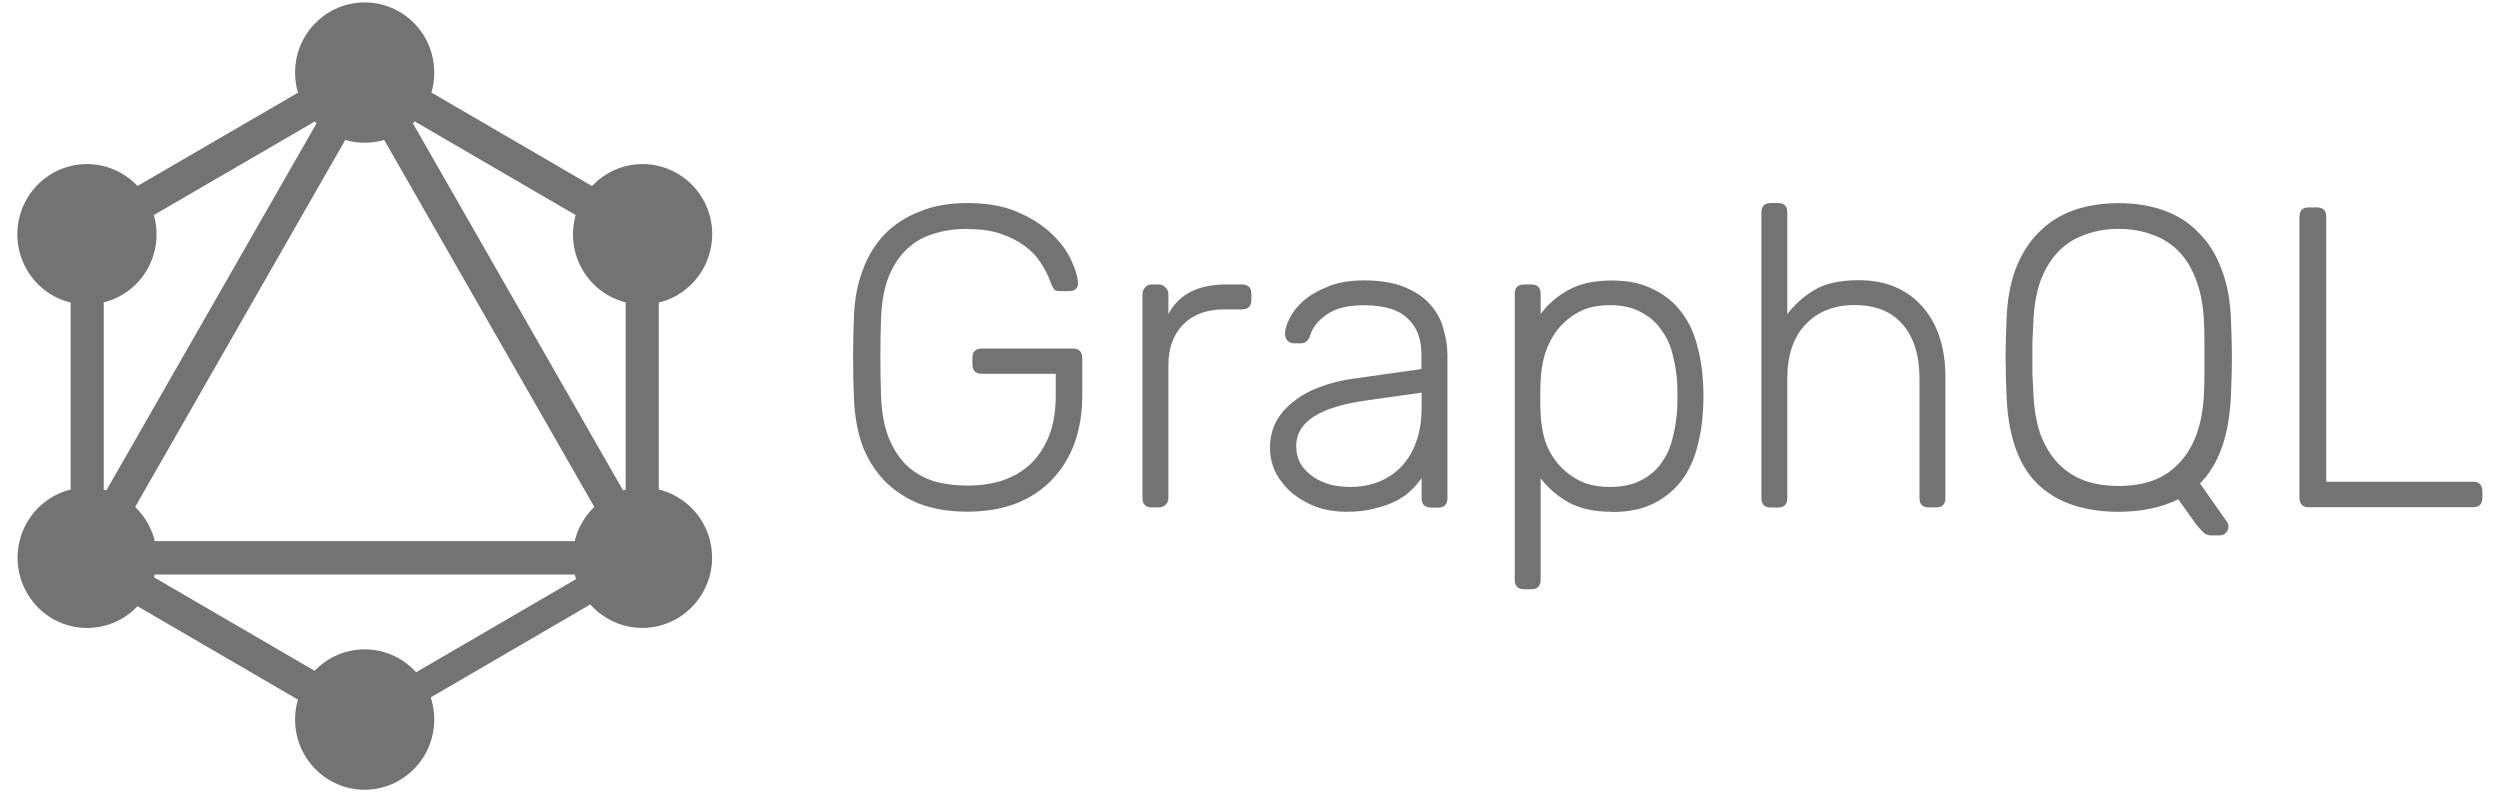 <svg xmlns="http://www.w3.org/2000/svg" xmlns:xlink="http://www.w3.org/1999/xlink" width="101px" height="32px" viewBox="0 0 100 32" version="1.1">
<path id="surface1" fill="#737373" d="M 38.598 9.246 C 38.082 9.246 37.613 9.312 37.191 9.453 C 36.777 9.578 36.418 9.793 36.109 10.094 C 35.809 10.383 35.57 10.758 35.387 11.219 C 35.215 11.68 35.117 12.234 35.094 12.871 C 35.059 13.91 35.059 14.949 35.094 15.992 C 35.117 16.637 35.215 17.188 35.387 17.645 C 35.57 18.105 35.809 18.484 36.109 18.785 C 36.418 19.074 36.777 19.289 37.191 19.43 C 37.613 19.555 38.082 19.617 38.598 19.617 C 39.102 19.617 39.57 19.551 40.004 19.41 C 40.438 19.262 40.809 19.043 41.121 18.758 C 41.441 18.457 41.695 18.074 41.879 17.613 C 42.062 17.152 42.152 16.609 42.152 15.984 L 42.152 15.102 L 39.164 15.102 C 38.91 15.102 38.785 14.973 38.785 14.715 L 38.785 14.469 C 38.785 14.211 38.91 14.082 39.164 14.082 L 42.836 14.082 C 43.094 14.082 43.223 14.211 43.223 14.469 L 43.223 15.996 C 43.223 16.688 43.117 17.324 42.914 17.898 C 42.707 18.465 42.402 18.957 42.004 19.375 C 41.613 19.789 41.125 20.113 40.543 20.344 C 39.961 20.562 39.309 20.672 38.582 20.672 C 37.84 20.672 37.188 20.562 36.625 20.344 C 36.066 20.113 35.59 19.797 35.203 19.391 C 34.824 18.988 34.531 18.508 34.324 17.953 C 34.133 17.387 34.023 16.766 34 16.082 C 33.977 15.562 33.965 15.016 33.965 14.438 C 33.965 13.855 33.977 13.305 34 12.793 C 34.023 12.113 34.137 11.492 34.344 10.938 C 34.551 10.371 34.84 9.887 35.219 9.484 C 35.609 9.082 36.082 8.77 36.645 8.551 C 37.203 8.316 37.852 8.203 38.582 8.203 C 39.375 8.203 40.051 8.324 40.609 8.566 C 41.172 8.809 41.629 9.102 41.984 9.441 C 42.34 9.777 42.602 10.129 42.773 10.5 C 42.945 10.867 43.039 11.176 43.051 11.418 C 43.062 11.52 43.031 11.605 42.965 11.676 C 42.895 11.734 42.801 11.762 42.688 11.762 L 42.309 11.762 C 42.207 11.762 42.133 11.742 42.086 11.695 C 42.043 11.637 41.996 11.543 41.949 11.418 C 41.859 11.16 41.73 10.898 41.562 10.641 C 41.402 10.383 41.188 10.148 40.914 9.949 C 40.641 9.742 40.312 9.574 39.934 9.445 C 39.559 9.316 39.109 9.254 38.594 9.254 Z M 46.703 12.691 C 47.117 11.895 47.895 11.492 49.039 11.492 L 49.676 11.492 C 49.926 11.492 50.055 11.621 50.055 11.875 L 50.055 12.117 C 50.055 12.371 49.926 12.5 49.676 12.5 L 48.938 12.5 C 48.25 12.5 47.707 12.703 47.305 13.105 C 46.906 13.508 46.703 14.059 46.703 14.75 L 46.703 20.117 C 46.703 20.234 46.664 20.324 46.586 20.395 C 46.516 20.465 46.426 20.5 46.309 20.5 L 46.035 20.5 C 45.781 20.5 45.656 20.371 45.656 20.117 L 45.656 11.891 C 45.656 11.777 45.691 11.684 45.762 11.613 C 45.828 11.535 45.922 11.492 46.035 11.492 L 46.309 11.492 C 46.426 11.492 46.516 11.535 46.586 11.613 C 46.664 11.684 46.703 11.777 46.703 11.891 Z M 57.309 20.504 C 57.059 20.504 56.934 20.375 56.934 20.121 L 56.934 19.309 C 56.828 19.473 56.691 19.633 56.52 19.797 C 56.359 19.957 56.16 20.102 55.918 20.227 C 55.68 20.355 55.391 20.457 55.051 20.539 C 54.719 20.633 54.332 20.676 53.887 20.676 C 53.473 20.676 53.078 20.613 52.699 20.488 C 52.332 20.348 52.008 20.164 51.719 19.934 C 51.445 19.703 51.223 19.43 51.051 19.117 C 50.891 18.809 50.809 18.469 50.809 18.098 C 50.809 17.707 50.891 17.352 51.051 17.039 C 51.223 16.73 51.457 16.457 51.754 16.227 C 52.055 15.984 52.406 15.789 52.82 15.637 C 53.242 15.477 53.707 15.359 54.211 15.293 L 56.926 14.91 L 56.926 14.305 C 56.926 13.68 56.734 13.195 56.355 12.852 C 55.992 12.504 55.402 12.332 54.59 12.332 C 53.949 12.332 53.449 12.457 53.094 12.711 C 52.75 12.953 52.535 13.219 52.445 13.512 C 52.398 13.648 52.344 13.746 52.273 13.805 C 52.215 13.852 52.137 13.871 52.031 13.871 L 51.789 13.871 C 51.688 13.871 51.598 13.836 51.516 13.77 C 51.449 13.688 51.414 13.594 51.414 13.492 C 51.414 13.328 51.469 13.129 51.586 12.887 C 51.699 12.645 51.883 12.406 52.133 12.176 C 52.391 11.945 52.723 11.75 53.129 11.586 C 53.531 11.414 54.02 11.328 54.594 11.328 C 55.266 11.328 55.82 11.422 56.258 11.605 C 56.703 11.789 57.055 12.031 57.305 12.332 C 57.559 12.621 57.73 12.945 57.82 13.301 C 57.922 13.66 57.977 14.012 57.977 14.359 L 57.977 20.125 C 57.977 20.379 57.848 20.508 57.598 20.508 L 57.305 20.508 Z M 54.066 19.672 C 54.453 19.672 54.82 19.609 55.164 19.48 C 55.52 19.344 55.828 19.141 56.09 18.875 C 56.348 18.617 56.555 18.281 56.707 17.871 C 56.855 17.469 56.934 16.996 56.934 16.453 L 56.934 15.863 L 54.719 16.176 C 52.816 16.434 51.867 17.047 51.867 18.012 C 51.867 18.301 51.93 18.547 52.055 18.754 C 52.191 18.965 52.363 19.137 52.57 19.273 C 52.777 19.414 53.012 19.516 53.273 19.586 C 53.531 19.645 53.797 19.672 54.066 19.672 Z M 64.629 20.676 C 63.906 20.676 63.316 20.547 62.859 20.289 C 62.402 20.027 62.031 19.707 61.742 19.32 L 61.742 23.422 C 61.742 23.676 61.617 23.805 61.363 23.805 L 61.074 23.805 C 60.82 23.805 60.695 23.676 60.695 23.422 L 60.695 11.875 C 60.695 11.621 60.82 11.492 61.074 11.492 L 61.363 11.492 C 61.617 11.492 61.742 11.621 61.742 11.875 L 61.742 12.688 C 62.027 12.297 62.402 11.973 62.859 11.719 C 63.316 11.461 63.906 11.332 64.629 11.332 C 65.293 11.332 65.852 11.453 66.309 11.695 C 66.781 11.926 67.156 12.238 67.445 12.629 C 67.73 13.012 67.938 13.449 68.062 13.945 C 68.199 14.43 68.277 14.93 68.301 15.438 C 68.312 15.609 68.32 15.801 68.32 16.008 C 68.32 16.215 68.312 16.406 68.301 16.578 C 68.277 17.09 68.199 17.59 68.062 18.086 C 67.934 18.57 67.73 19.012 67.445 19.402 C 67.156 19.785 66.781 20.098 66.309 20.34 C 65.852 20.57 65.293 20.684 64.629 20.684 Z M 61.742 15.379 C 61.73 15.551 61.727 15.777 61.727 16.051 C 61.727 16.328 61.73 16.555 61.742 16.727 C 61.754 17.074 61.812 17.426 61.914 17.785 C 62.027 18.129 62.199 18.441 62.43 18.719 C 62.66 18.996 62.949 19.227 63.297 19.41 C 63.641 19.586 64.051 19.672 64.535 19.672 C 65.039 19.672 65.457 19.586 65.785 19.41 C 66.129 19.238 66.406 19.008 66.609 18.719 C 66.828 18.418 66.984 18.078 67.074 17.699 C 67.176 17.305 67.238 16.902 67.262 16.484 C 67.273 16.16 67.273 15.84 67.262 15.516 C 67.238 15.102 67.176 14.703 67.074 14.32 C 66.984 13.941 66.828 13.605 66.609 13.316 C 66.406 13.016 66.129 12.781 65.785 12.605 C 65.453 12.422 65.035 12.328 64.535 12.328 C 64.043 12.328 63.625 12.422 63.281 12.605 C 62.938 12.793 62.648 13.035 62.414 13.332 C 62.195 13.621 62.027 13.945 61.914 14.305 C 61.812 14.66 61.754 15.02 61.742 15.375 Z M 71.707 12.691 C 72.016 12.285 72.387 11.957 72.824 11.703 C 73.254 11.449 73.844 11.32 74.59 11.32 C 75.176 11.32 75.684 11.422 76.117 11.617 C 76.551 11.812 76.914 12.086 77.199 12.43 C 77.5 12.777 77.723 13.188 77.871 13.66 C 78.02 14.133 78.094 14.648 78.094 15.203 L 78.094 20.121 C 78.094 20.375 77.969 20.5 77.715 20.5 L 77.426 20.5 C 77.176 20.5 77.047 20.375 77.047 20.121 L 77.047 15.289 C 77.047 14.363 76.824 13.641 76.379 13.121 C 75.934 12.59 75.281 12.324 74.422 12.324 C 73.598 12.324 72.941 12.586 72.449 13.102 C 71.953 13.621 71.707 14.352 71.707 15.289 L 71.707 20.121 C 71.707 20.375 71.582 20.504 71.332 20.504 L 71.039 20.504 C 70.785 20.504 70.66 20.375 70.66 20.121 L 70.66 8.582 C 70.66 8.328 70.785 8.203 71.039 8.203 L 71.332 8.203 C 71.582 8.203 71.707 8.328 71.707 8.582 Z M 85.098 8.207 C 85.762 8.207 86.367 8.305 86.918 8.5 C 87.469 8.695 87.938 8.996 88.324 9.402 C 88.727 9.793 89.035 10.289 89.254 10.891 C 89.484 11.48 89.609 12.176 89.633 12.984 C 89.656 13.504 89.668 13.988 89.668 14.441 C 89.668 14.891 89.656 15.375 89.633 15.895 C 89.574 17.547 89.156 18.758 88.379 19.531 L 89.477 21.09 C 89.488 21.113 89.5 21.137 89.512 21.16 C 89.523 21.184 89.531 21.223 89.531 21.281 C 89.531 21.371 89.496 21.453 89.426 21.523 C 89.359 21.594 89.277 21.629 89.184 21.629 L 88.809 21.629 C 88.68 21.629 88.574 21.574 88.48 21.473 C 88.391 21.379 88.316 21.297 88.258 21.227 L 87.5 20.172 C 86.812 20.508 86.012 20.676 85.094 20.676 C 83.664 20.676 82.559 20.289 81.781 19.516 C 81.016 18.742 80.609 17.535 80.562 15.895 C 80.539 15.375 80.527 14.891 80.527 14.441 C 80.527 13.992 80.539 13.504 80.562 12.984 C 80.586 12.176 80.703 11.48 80.922 10.891 C 81.152 10.289 81.461 9.793 81.852 9.402 C 82.25 8.996 82.719 8.695 83.258 8.5 C 83.809 8.305 84.418 8.207 85.094 8.207 Z M 85.098 9.246 C 84.617 9.246 84.172 9.32 83.758 9.473 C 83.348 9.609 82.984 9.836 82.676 10.145 C 82.367 10.457 82.121 10.855 81.938 11.344 C 81.766 11.828 81.668 12.402 81.645 13.074 C 81.633 13.332 81.621 13.574 81.609 13.801 C 81.609 14.02 81.609 14.234 81.609 14.441 C 81.609 14.648 81.609 14.867 81.609 15.098 C 81.621 15.316 81.633 15.555 81.645 15.809 C 81.668 16.488 81.766 17.07 81.938 17.559 C 82.121 18.031 82.359 18.422 82.66 18.734 C 82.969 19.047 83.328 19.277 83.742 19.426 C 84.152 19.566 84.602 19.633 85.094 19.633 C 85.586 19.633 86.039 19.566 86.449 19.426 C 86.859 19.277 87.215 19.047 87.512 18.734 C 87.82 18.422 88.062 18.031 88.234 17.559 C 88.418 17.074 88.52 16.488 88.543 15.809 C 88.555 15.555 88.559 15.316 88.559 15.098 C 88.559 14.867 88.559 14.648 88.559 14.441 C 88.559 14.234 88.559 14.02 88.559 13.801 C 88.559 13.582 88.555 13.34 88.543 13.074 C 88.52 12.402 88.418 11.828 88.234 11.344 C 88.062 10.859 87.82 10.457 87.512 10.145 C 87.203 9.836 86.844 9.609 86.43 9.473 C 86.02 9.32 85.574 9.246 85.09 9.246 Z M 93.48 19.461 L 99.402 19.461 C 99.66 19.461 99.789 19.59 99.789 19.852 L 99.789 20.109 C 99.789 20.363 99.66 20.492 99.402 20.492 L 92.777 20.492 C 92.523 20.492 92.398 20.363 92.398 20.109 L 92.398 8.758 C 92.398 8.504 92.523 8.379 92.777 8.379 L 93.102 8.379 C 93.355 8.379 93.48 8.504 93.48 8.758 Z M 2.754 24.336 L 1.594 23.66 L 14.492 1.133 L 15.652 1.805 Z M 1.332 21.863 L 27.129 21.863 L 27.129 23.211 L 1.332 23.211 Z M 14.746 30.133 L 1.844 22.621 L 2.512 21.453 L 15.414 28.965 Z M 25.957 10.551 L 13.051 3.039 L 13.723 1.871 L 26.625 9.383 Z M 2.516 10.547 L 1.844 9.379 L 14.758 1.875 L 15.43 3.043 Z M 25.719 24.336 L 12.816 1.805 L 13.977 1.133 L 26.875 23.66 Z M 2.355 8.484 L 3.691 8.484 L 3.691 23.512 L 2.355 23.512 Z M 24.777 8.484 L 26.113 8.484 L 26.113 23.512 L 24.777 23.512 Z M 14.52 29.562 L 13.934 28.543 L 25.156 22.008 L 25.742 23.027 Z M 27.887 23.949 C 27.109 25.305 25.391 25.77 24.047 24.988 C 22.699 24.207 22.238 22.473 23.016 21.113 C 23.793 19.758 25.512 19.293 26.855 20.074 C 28.211 20.852 28.668 22.602 27.887 23.949 M 5.449 10.883 C 4.672 12.238 2.953 12.703 1.605 11.922 C 0.262 11.137 -0.199 9.402 0.578 8.047 C 1.355 6.691 3.074 6.227 4.418 7.008 C 5.762 7.785 6.223 9.535 5.449 10.883 M 0.586 23.949 C -0.188 22.594 0.27 20.863 1.617 20.074 C 2.961 19.297 4.676 19.758 5.457 21.117 C 6.23 22.473 5.773 24.203 4.426 24.992 C 3.074 25.77 1.359 25.309 0.586 23.949 M 23.023 10.883 C 22.25 9.523 22.711 7.797 24.055 7.008 C 25.402 6.227 27.117 6.691 27.898 8.047 C 28.672 9.402 28.211 11.133 26.867 11.922 C 25.52 12.703 23.801 12.238 23.023 10.883 M 14.234 31.906 C 12.68 31.906 11.422 30.637 11.422 29.07 C 11.422 27.504 12.684 26.234 14.234 26.234 C 15.785 26.234 17.043 27.504 17.043 29.07 C 17.043 30.633 15.785 31.902 14.234 31.906 M 14.234 5.766 C 12.68 5.766 11.422 4.5 11.422 2.93 C 11.422 1.363 12.684 0.098 14.234 0.098 C 15.785 0.098 17.043 1.363 17.043 2.93 C 17.047 3.684 16.75 4.406 16.223 4.938 C 15.695 5.469 14.98 5.766 14.234 5.766 "/>
</svg>